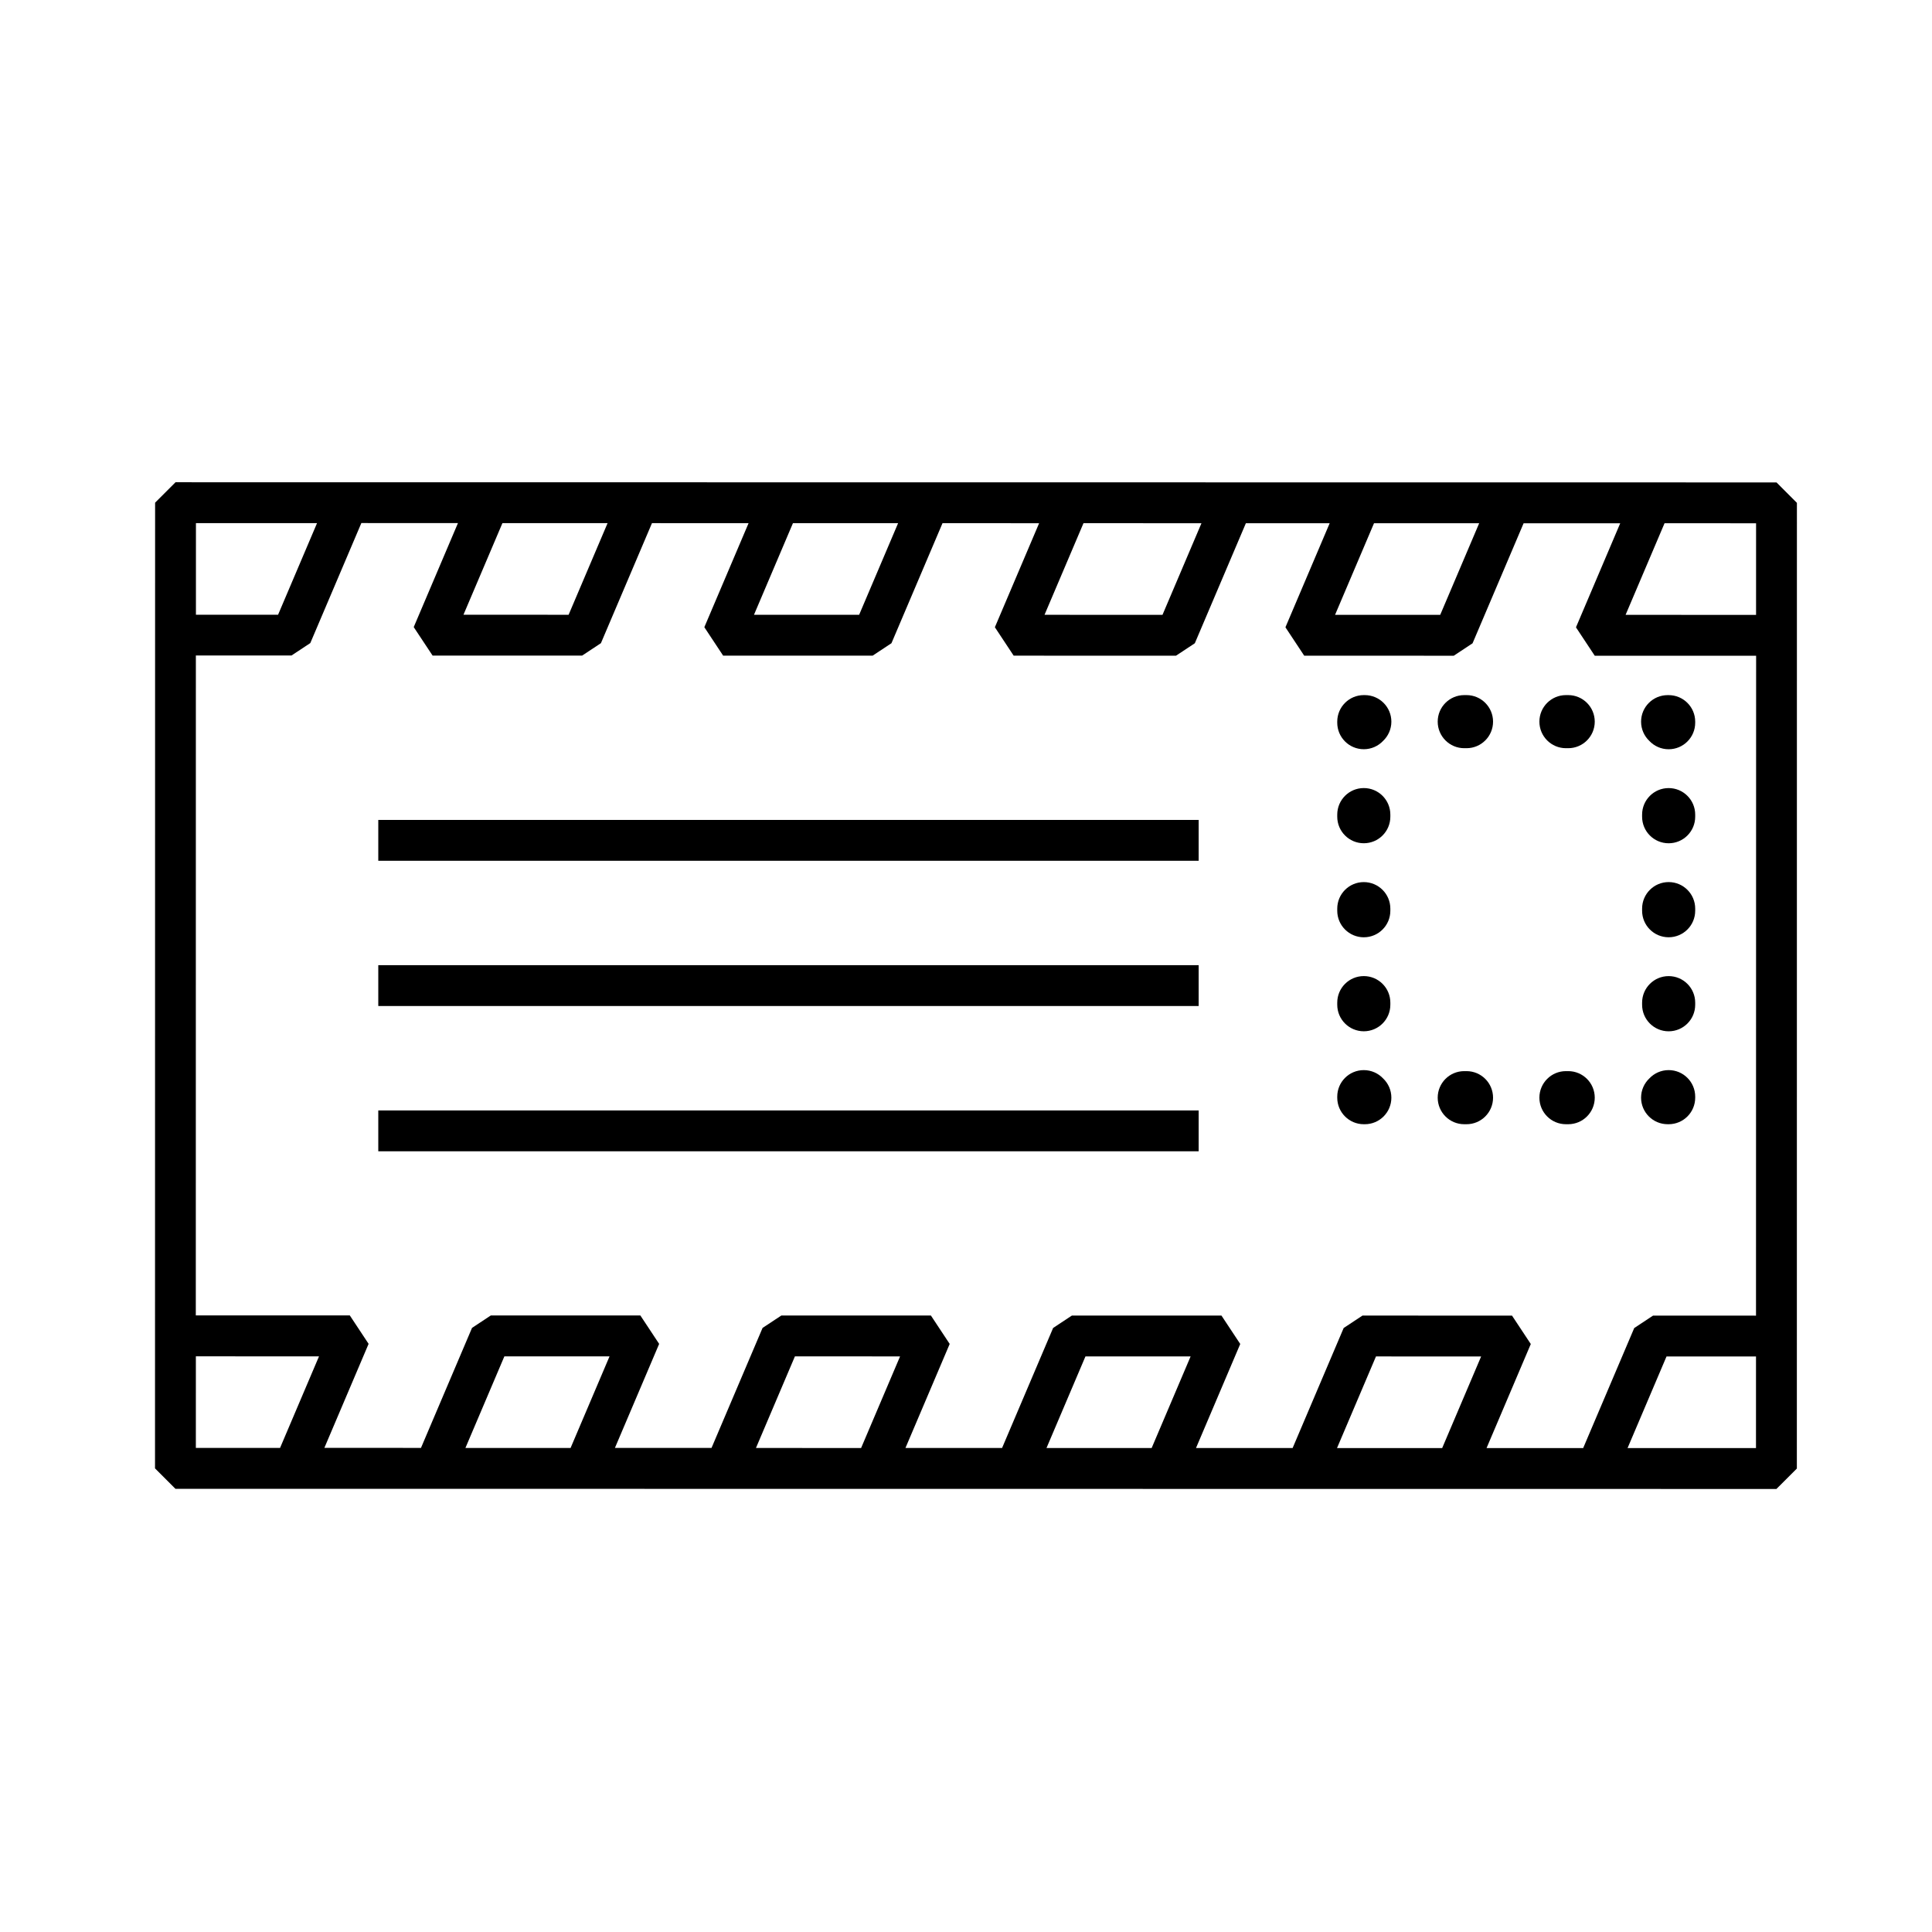 <?xml version="1.0" encoding="UTF-8"?>
<!-- Uploaded to: SVG Repo, www.svgrepo.com, Generator: SVG Repo Mixer Tools -->
<svg fill="#000000" width="800px" height="800px" version="1.1" viewBox="144 144 512 512" xmlns="http://www.w3.org/2000/svg">
 <g>
  <path d="m620.2 277.26-5.41-5.414-110.24-0.012-76.996-0.008-63.68-0.008h-13.316l-160.04-0.016-5.414 5.41-0.004 35.102-0.02 220.82 5.41 5.414 145.66 0.016h14.383l62.613 0.008h0.445l201.18 0.02 5.414-5.41 0.004-35.102zm-112.07 5.398 27.867 0.004-10.324 24.277-27.867-0.004zm-76.996-0.004 31.266 0.004-10.324 24.277-31.266-0.004zm-76.996-0.008 27.867 0.004-10.324 24.277-27.867-0.004zm-76.992-0.008 27.867 0.004-10.324 24.277-27.867-0.004zm-81.219-0.008 32.09 0.004-10.324 24.277-21.77-0.004zm22.289 245.09h-22.312l0.004-24.277 32.633 0.004zm76.992 0.012-27.867-0.004 10.324-24.277 27.867 0.004zm76.996 0.004-27.867-0.004 10.324-24.277 27.867 0.004zm76.996 0.008-27.867-0.004 10.324-24.277 27.867 0.004zm76.992 0.008-27.867-0.004 10.324-24.277 27.867 0.004zm83.164 0.008-34.035-0.004 10.324-24.277 23.715 0.004zm0.004-35.102-27.293-0.004-4.981 3.293-13.527 31.805-25.605-0.004 11.723-27.57-4.981-7.531-39.629-0.004-4.981 3.293-13.527 31.805-25.605-0.004 11.723-27.57-4.981-7.531-39.629-0.004-4.981 3.293-13.527 31.805-25.605-0.004 11.723-27.57-4.981-7.531-39.629-0.004-4.981 3.293-13.527 31.805-25.602-0.004 11.723-27.57-4.981-7.531-39.629-0.004-4.981 3.293-13.527 31.805-25.605-0.004 11.723-27.57-4.981-7.531-40.812-0.004 0.016-174.89 25.348 0.004 4.981-3.293 13.527-31.805 25.602 0.004-11.723 27.57 5 7.547 39.629 0.004 4.981-3.293 13.527-31.805 25.602 0.004-11.723 27.57 4.981 7.531 39.629 0.004 4.981-3.293 13.527-31.805 25.602 0.004-11.723 27.57 4.981 7.531 43.027 0.004 4.981-3.293 13.527-31.805 22.207 0.004-11.723 27.57 4.981 7.531 39.629 0.004 4.981-3.293 13.527-31.805 25.602 0.004-11.723 27.57 4.981 7.531 42.762 0.004zm0.016-185.71-34.578-0.004 10.324-24.277 24.258 0.004z"/>
  <path d="m244.25 361.29h217.41v10.824h-217.41z"/>
  <path d="m244.25 399.78h217.41v10.824h-217.41z"/>
  <path d="m244.25 438.28h217.41v10.824h-217.41z"/>
  <path d="m585.94 441.93h0.27c3.887 0 7.035-3.148 7.035-7.035v-0.27c0-3.887-3.148-7.035-7.035-7.035-2.012 0-3.828 0.844-5.109 2.199-1.352 1.281-2.199 3.098-2.199 5.109 0.004 3.883 3.152 7.031 7.039 7.031z"/>
  <path d="m532.64 427.86h-0.598c-3.887 0-7.035 3.148-7.035 7.035s3.148 7.035 7.035 7.035h0.598c3.887 0 7.035-3.148 7.035-7.035s-3.152-7.035-7.035-7.035z"/>
  <path d="m559.59 427.86h-0.598c-3.887 0-7.035 3.148-7.035 7.035s3.148 7.035 7.035 7.035h0.598c3.887 0 7.035-3.148 7.035-7.035s-3.148-7.035-7.035-7.035z"/>
  <path d="m505.42 427.59c-3.887 0-7.035 3.148-7.035 7.035v0.27c0 3.887 3.148 7.035 7.035 7.035h0.27c3.887 0 7.035-3.148 7.035-7.035 0-2.012-0.844-3.828-2.199-5.109-1.277-1.352-3.094-2.195-5.106-2.195z"/>
  <path d="m505.42 417.3c3.887 0 7.035-3.148 7.035-7.035v-0.555c0-3.887-3.148-7.035-7.035-7.035s-7.035 3.148-7.035 7.035v0.555c0 3.883 3.152 7.035 7.035 7.035z"/>
  <path d="m505.42 392.39c3.887 0 7.035-3.148 7.035-7.035v-0.555c0-3.887-3.148-7.035-7.035-7.035s-7.035 3.148-7.035 7.035v0.555c0 3.883 3.152 7.035 7.035 7.035z"/>
  <path d="m505.42 367.47c3.887 0 7.035-3.148 7.035-7.035v-0.555c0-3.887-3.148-7.035-7.035-7.035s-7.035 3.148-7.035 7.035v0.555c0 3.887 3.152 7.035 7.035 7.035z"/>
  <path d="m505.69 328.21h-0.27c-3.887 0-7.035 3.148-7.035 7.035v0.27c0 3.887 3.148 7.035 7.035 7.035 2.012 0 3.828-0.844 5.109-2.199 1.352-1.281 2.199-3.098 2.199-5.109-0.004-3.879-3.156-7.031-7.039-7.031z"/>
  <path d="m532.64 328.21h-0.598c-3.887 0-7.035 3.148-7.035 7.035s3.148 7.035 7.035 7.035h0.598c3.887 0 7.035-3.148 7.035-7.035 0-3.883-3.152-7.035-7.035-7.035z"/>
  <path d="m559.59 328.21h-0.598c-3.887 0-7.035 3.148-7.035 7.035s3.148 7.035 7.035 7.035h0.598c3.887 0 7.035-3.148 7.035-7.035 0-3.883-3.152-7.035-7.035-7.035z"/>
  <path d="m586.21 342.56c3.887 0 7.035-3.148 7.035-7.035v-0.273c0-3.887-3.148-7.035-7.035-7.035h-0.27c-3.887 0-7.035 3.148-7.035 7.035 0 2.012 0.844 3.828 2.199 5.109 1.277 1.352 3.094 2.199 5.106 2.199z"/>
  <path d="m586.21 402.68c-3.887 0-7.035 3.148-7.035 7.035v0.555c0 3.887 3.148 7.035 7.035 7.035 3.887 0 7.035-3.148 7.035-7.035v-0.555c0-3.887-3.148-7.035-7.035-7.035z"/>
  <path d="m586.21 377.76c-3.887 0-7.035 3.148-7.035 7.035v0.555c0 3.887 3.148 7.035 7.035 7.035 3.887 0 7.035-3.148 7.035-7.035v-0.555c0-3.887-3.148-7.035-7.035-7.035z"/>
  <path d="m586.21 352.85c-3.887 0-7.035 3.148-7.035 7.035v0.555c0 3.887 3.148 7.035 7.035 7.035 3.887 0 7.035-3.148 7.035-7.035v-0.555c0-3.887-3.148-7.035-7.035-7.035z"/>
 </g>
</svg>